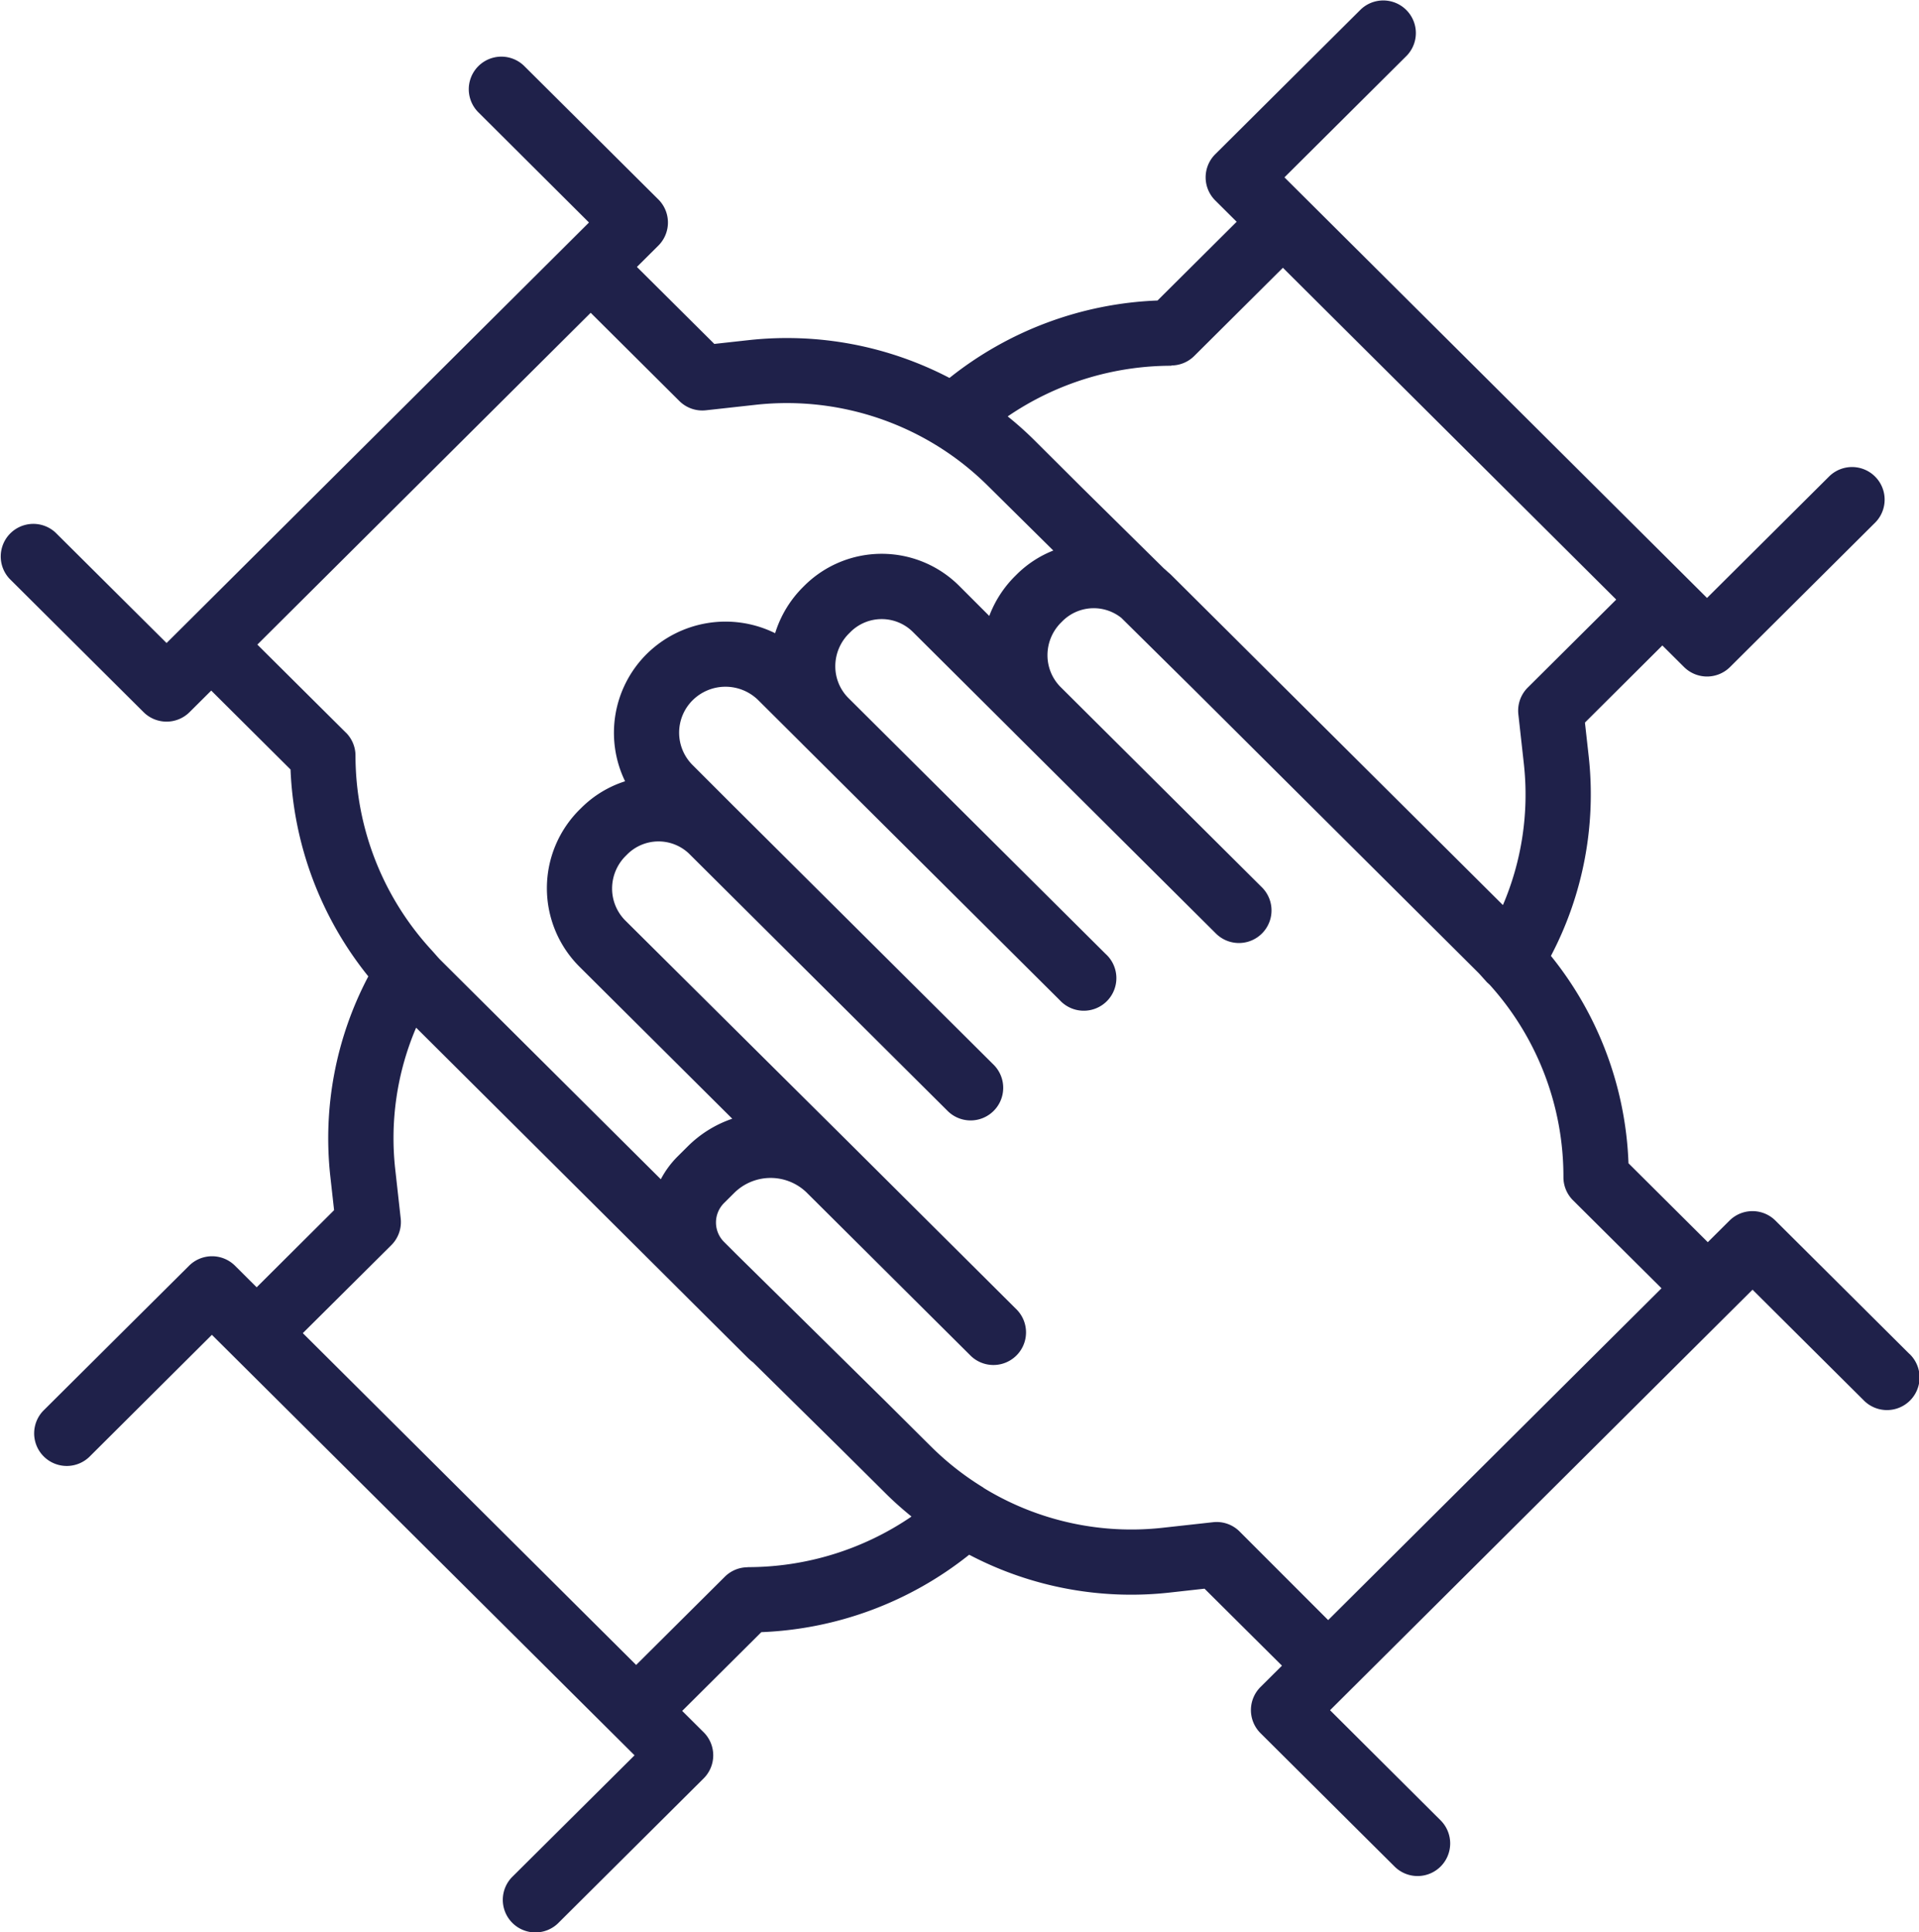 <svg id="Grupo_518" data-name="Grupo 518" xmlns="http://www.w3.org/2000/svg" xmlns:xlink="http://www.w3.org/1999/xlink" width="69.399" height="69.871" viewBox="0 0 69.399 69.871">
  <defs>
    <clipPath id="clip-path">
      <rect id="Retângulo_469" data-name="Retângulo 469" width="69.399" height="69.871" fill="#1f214a"/>
    </clipPath>
  </defs>
  <g id="Grupo_517" data-name="Grupo 517" clip-path="url(#clip-path)">
    <path id="Caminho_998" data-name="Caminho 998" d="M69.052,48.964l-4.844-4.82a1.178,1.178,0,0,0-1.663,0l-.784.78-2.868-2.854a12.669,12.669,0,0,0-2.805-7.5,12.551,12.551,0,0,0,1.368-7.2l-.138-1.238,2.8-2.789.784.78a1.179,1.179,0,0,0,1.663,0l5.261-5.235a1.179,1.179,0,0,0-1.663-1.671l-4.43,4.408L47.226,7.185l-.775-.771,4.422-4.4A1.179,1.179,0,0,0,49.21.343L43.948,5.578a1.179,1.179,0,0,0,0,1.671l.775.771-2.862,2.848a12.855,12.855,0,0,0-7.524,2.8A12.7,12.7,0,0,0,27.084,12.3l-1.251.138-2.8-2.784.775-.771a1.178,1.178,0,0,0,0-1.671l-4.845-4.82A1.178,1.178,0,1,0,17.3,4.062l4,3.985L6.808,22.475h0l-.784.78L2.01,19.263A1.179,1.179,0,0,0,.348,20.934l4.844,4.821a1.179,1.179,0,0,0,1.663,0l.784-.78,2.868,2.854a12.733,12.733,0,0,0,2.813,7.482,12.551,12.551,0,0,0-1.376,7.217l.138,1.238-2.8,2.789L8.5,45.776a1.178,1.178,0,0,0-1.663,0L1.6,50.985a1.179,1.179,0,1,0,1.663,1.671l4.4-4.382L22.173,62.71v0l.775.771-4.4,4.374a1.179,1.179,0,1,0,1.663,1.671l5.235-5.209a1.178,1.178,0,0,0,0-1.671l-.775-.771,2.862-2.848a12.858,12.858,0,0,0,7.517-2.8,12.592,12.592,0,0,0,7.26,1.367l1.251-.139,2.8,2.784-.775.771a1.178,1.178,0,0,0,0,1.671l4.845,4.82A1.179,1.179,0,1,0,52.1,65.835l-4-3.985L62.6,47.417h0l.779-.775,4.013,3.993a1.179,1.179,0,1,0,1.663-1.671M42.357,13.217a1.179,1.179,0,0,0,.832-.343l3.206-3.19,12.055,12-3.2,3.182a1.179,1.179,0,0,0-.34.966l.2,1.8a10.164,10.164,0,0,1-.758,5.1l-7.1-7.065h0l-1.184-1.178-1.182-1.176-.019-.019h0l0,0h0l0,0-.389-.388h0l-.006-.006h0l-2.119-2.108a1.565,1.565,0,0,0-.118-.105c-.047-.044-.094-.088-.144-.129l-3-2.96-1.7-1.694a12.338,12.338,0,0,0-.948-.845,10.5,10.5,0,0,1,5.925-1.832M12.507,26.494l-3.2-3.182,12.055-12,3.206,3.19a1.177,1.177,0,0,0,.961.336l1.812-.2a10.336,10.336,0,0,1,6.511,1.46h0a10.275,10.275,0,0,1,1.863,1.461l2.377,2.351a3.913,3.913,0,0,0-1.326.868l-.051.051a4.044,4.044,0,0,0-.939,1.447l-1.1-1.1a3.965,3.965,0,0,0-5.58,0l-.051.051A4.04,4.04,0,0,0,28.032,22.9a4.052,4.052,0,0,0-4.647.755,4.016,4.016,0,0,0-.779,4.6,3.927,3.927,0,0,0-1.582.961l-.051.05a4.01,4.01,0,0,0-.012,5.7l5.521,5.493a4.189,4.189,0,0,0-1.61,1l-.367.365a3.378,3.378,0,0,0-.607.824l-7.964-7.925c-.06-.06-.115-.123-.171-.187s-.094-.106-.141-.159h0a10.4,10.4,0,0,1-2.766-7.048,1.178,1.178,0,0,0-.347-.835M27.044,56.68h0a1.178,1.178,0,0,0-.832.343l-3.206,3.19-12.055-12,3.2-3.181a1.179,1.179,0,0,0,.34-.966l-.2-1.8a10.165,10.165,0,0,1,.758-5.1l7.52,7.484L24.5,46.573l.016.017.12.118.3.3,2.12,2.11a1.773,1.773,0,0,0,.176.151l3.088,3.044L32.019,54c.3.3.619.581.945.846a10.494,10.494,0,0,1-5.92,1.83m17.785-1.289a1.172,1.172,0,0,0-.961-.336l-1.812.2a10.244,10.244,0,0,1-6.431-1.408c-.014-.011-.03-.018-.045-.028s-.022-.019-.035-.027a10.253,10.253,0,0,1-1.862-1.461l-.189-.187-1.518-1.51-2.85-2.81-.276-.273h0L26.6,45.33h0l-.4-.4,0,0h0l-.005-.005,0,0,0,0-.009-.009a.993.993,0,0,1,0-1.409l.367-.365a1.87,1.87,0,0,1,2.61-.022l5.949,5.919a1.179,1.179,0,0,0,1.663-1.671l-5.927-5.9-.032-.032L22.623,33.3a1.636,1.636,0,0,1-.487-1.167,1.665,1.665,0,0,1,.5-1.187l.051-.051a1.6,1.6,0,0,1,2.222-.032l9.378,9.331a1.179,1.179,0,0,0,1.663-1.671L26.6,29.22l-.051-.05-1.5-1.5a1.652,1.652,0,0,1,0-2.346,1.688,1.688,0,0,1,2.375,0l1.57,1.562.038.039,9.292,9.245A1.179,1.179,0,1,0,39.985,34.5l-9.317-9.27a1.625,1.625,0,0,1-.46-1.135,1.67,1.67,0,0,1,.5-1.19l.051-.051a1.6,1.6,0,0,1,2.254,0l3.632,3.615.058.059,7.27,7.233a1.178,1.178,0,1,0,1.663-1.671L38.33,24.821a1.634,1.634,0,0,1-.449-1.127,1.667,1.667,0,0,1,.5-1.188l.051-.051a1.6,1.6,0,0,1,2.123-.107L42.8,24.567h0l.316.312,10.346,10.3.018.019c.052.054.1.109.15.165s.1.109.145.162c.009.009.019.016.028.024s.045.044.07.065a10.351,10.351,0,0,1,2.667,6.959,1.178,1.178,0,0,0,.347.836l3.2,3.182-12.055,12Z" transform="translate(0 0)" fill="#1f214a"/>
  </g>
</svg>
